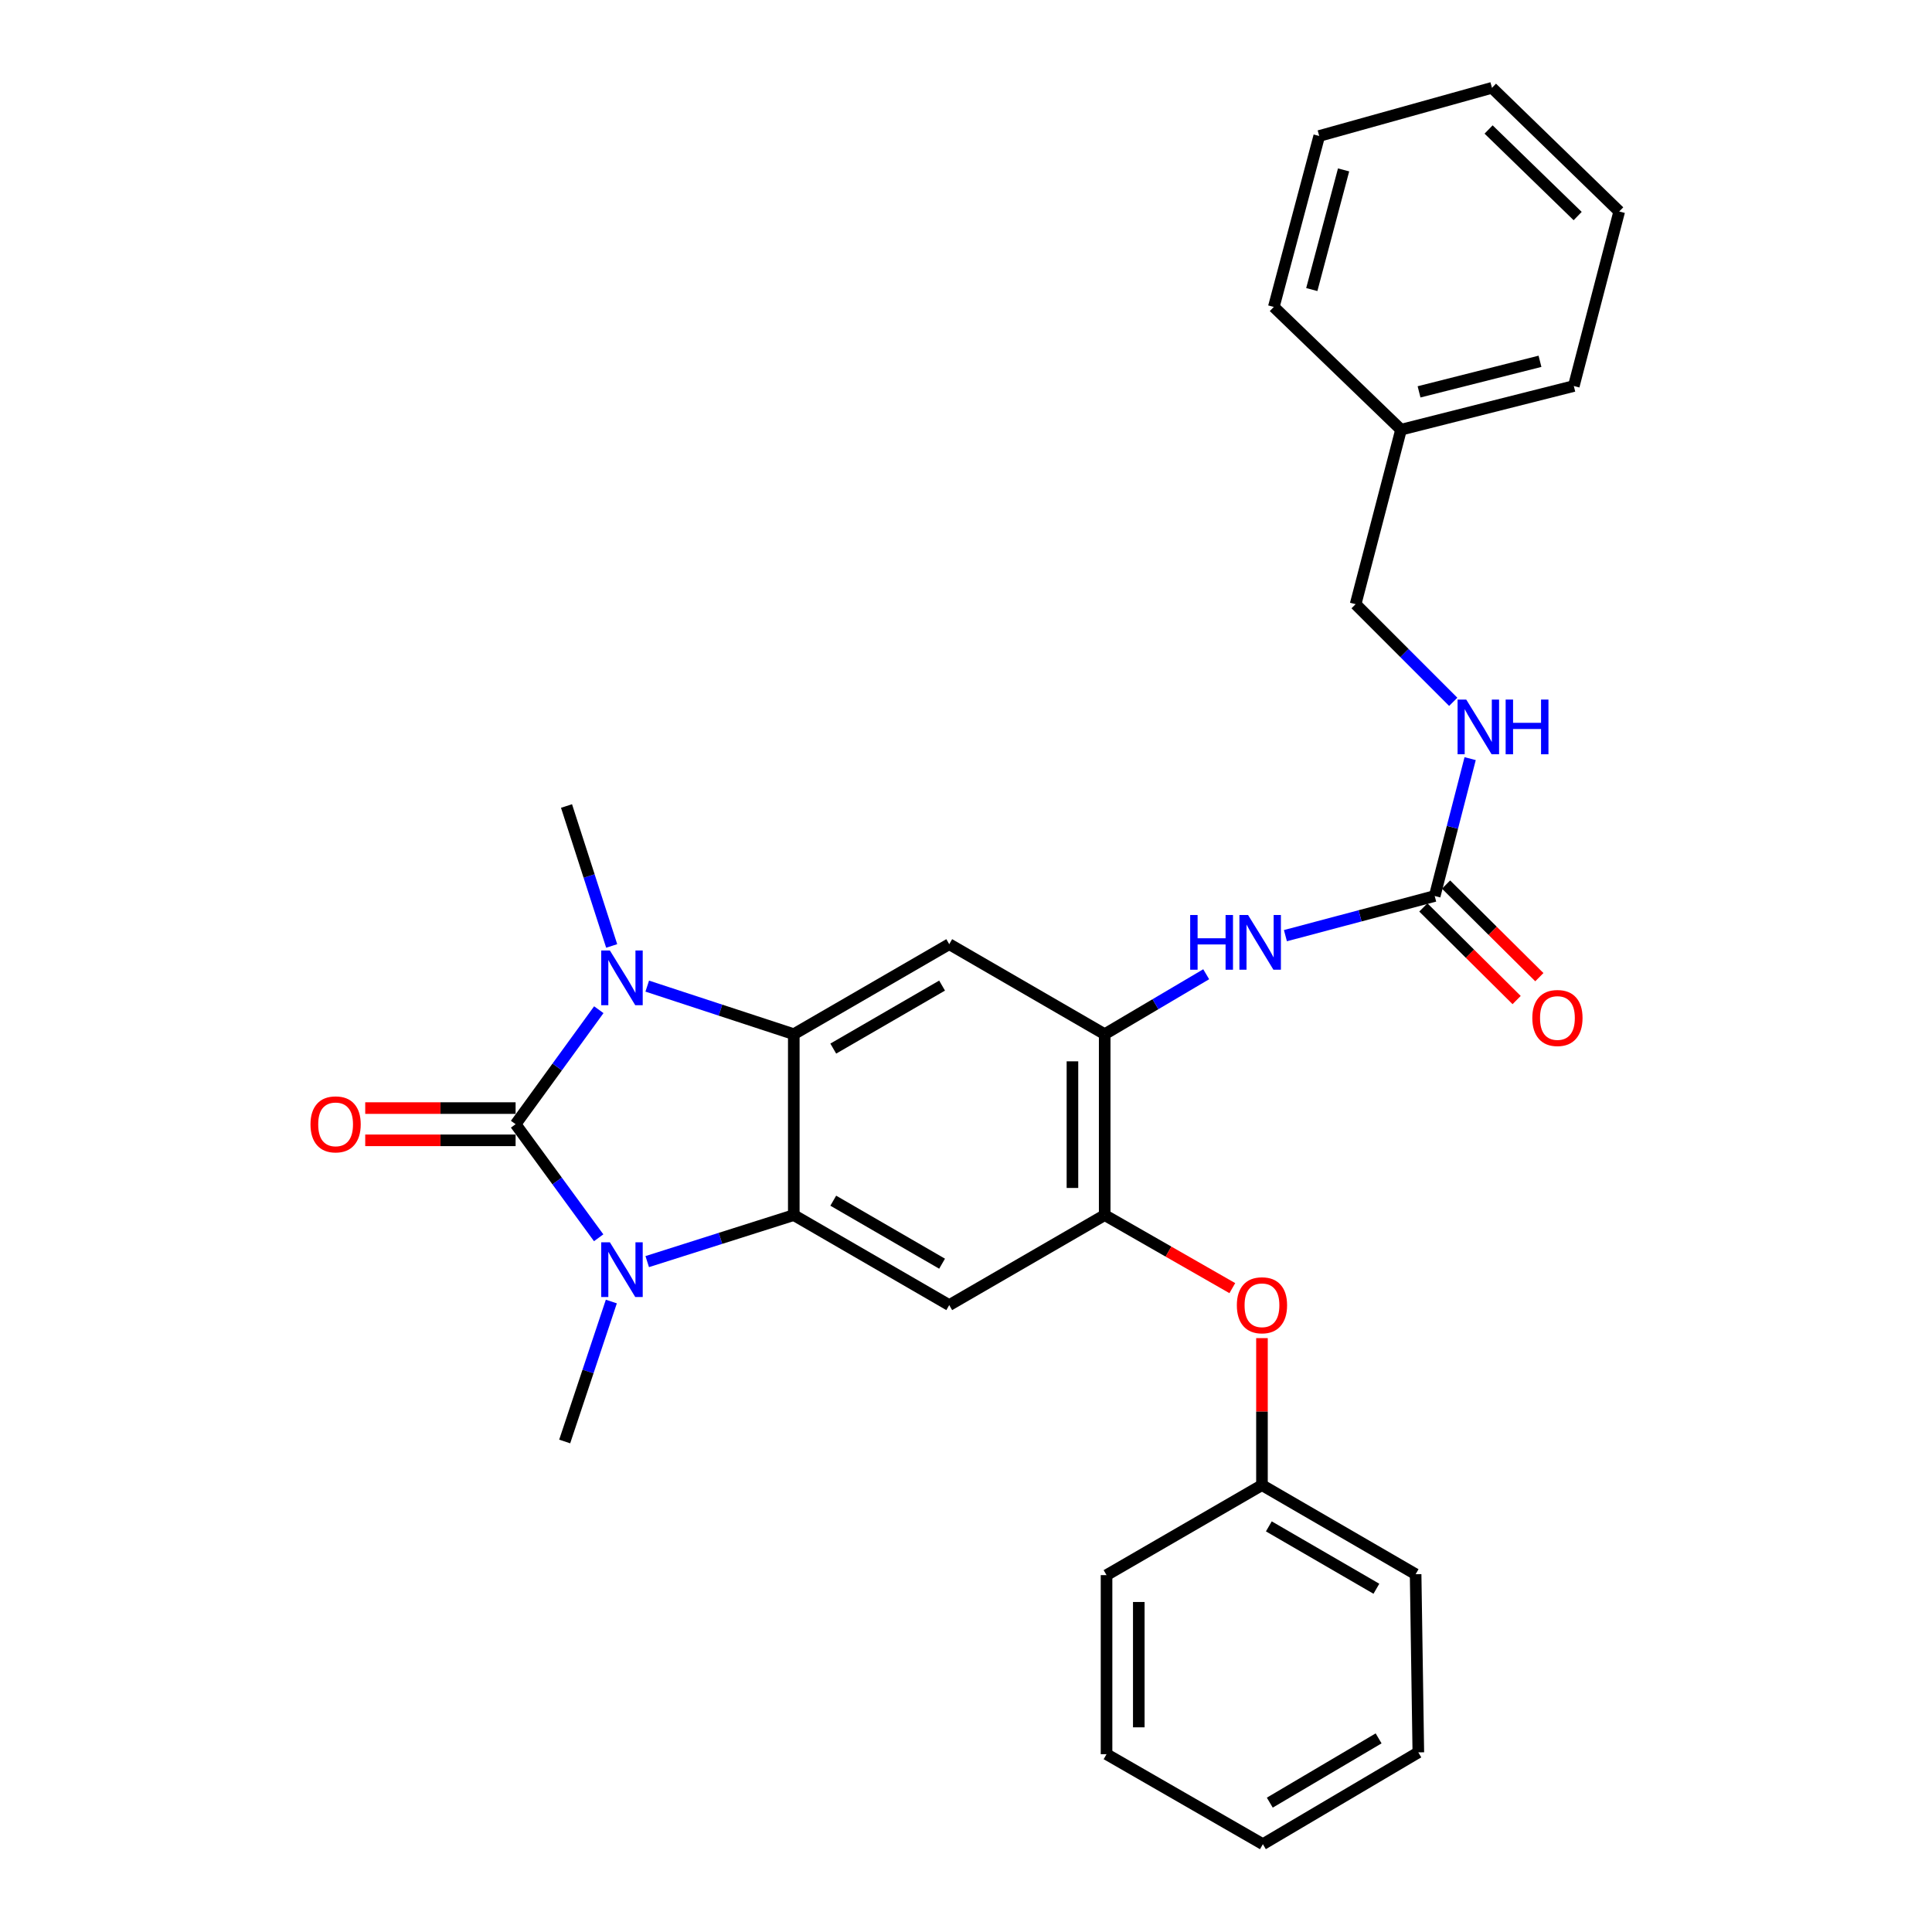 <?xml version='1.0' encoding='iso-8859-1'?>
<svg version='1.1' baseProfile='full'
              xmlns='http://www.w3.org/2000/svg'
                      xmlns:rdkit='http://www.rdkit.org/xml'
                      xmlns:xlink='http://www.w3.org/1999/xlink'
                  xml:space='preserve'
width='1000px' height='1000px' viewBox='0 0 1000 1000'>
<!-- END OF HEADER -->
<rect style='opacity:1.0;fill:#FFFFFF;stroke:none' width='1000' height='1000' x='0' y='0'> </rect>
<path class='bond-0' d='M 266.873,581.886 L 288.406,552.254' style='fill:none;fill-rule:evenodd;stroke:#000000;stroke-width:6px;stroke-linecap:butt;stroke-linejoin:miter;stroke-opacity:1' />
<path class='bond-0' d='M 288.406,552.254 L 309.939,522.622' style='fill:none;fill-rule:evenodd;stroke:#0000FF;stroke-width:6px;stroke-linecap:butt;stroke-linejoin:miter;stroke-opacity:1' />
<path class='bond-1' d='M 266.873,581.886 L 288.37,611.277' style='fill:none;fill-rule:evenodd;stroke:#000000;stroke-width:6px;stroke-linecap:butt;stroke-linejoin:miter;stroke-opacity:1' />
<path class='bond-1' d='M 288.37,611.277 L 309.868,640.668' style='fill:none;fill-rule:evenodd;stroke:#0000FF;stroke-width:6px;stroke-linecap:butt;stroke-linejoin:miter;stroke-opacity:1' />
<path class='bond-10' d='M 266.873,573.54 L 227.956,573.54' style='fill:none;fill-rule:evenodd;stroke:#000000;stroke-width:6px;stroke-linecap:butt;stroke-linejoin:miter;stroke-opacity:1' />
<path class='bond-10' d='M 227.956,573.54 L 189.039,573.54' style='fill:none;fill-rule:evenodd;stroke:#FF0000;stroke-width:6px;stroke-linecap:butt;stroke-linejoin:miter;stroke-opacity:1' />
<path class='bond-10' d='M 266.873,590.232 L 227.956,590.232' style='fill:none;fill-rule:evenodd;stroke:#000000;stroke-width:6px;stroke-linecap:butt;stroke-linejoin:miter;stroke-opacity:1' />
<path class='bond-10' d='M 227.956,590.232 L 189.039,590.232' style='fill:none;fill-rule:evenodd;stroke:#FF0000;stroke-width:6px;stroke-linecap:butt;stroke-linejoin:miter;stroke-opacity:1' />
<path class='bond-2' d='M 335.01,510.411 L 372.937,522.853' style='fill:none;fill-rule:evenodd;stroke:#0000FF;stroke-width:6px;stroke-linecap:butt;stroke-linejoin:miter;stroke-opacity:1' />
<path class='bond-2' d='M 372.937,522.853 L 410.864,535.295' style='fill:none;fill-rule:evenodd;stroke:#000000;stroke-width:6px;stroke-linecap:butt;stroke-linejoin:miter;stroke-opacity:1' />
<path class='bond-15' d='M 316.606,489.624 L 304.917,453.406' style='fill:none;fill-rule:evenodd;stroke:#0000FF;stroke-width:6px;stroke-linecap:butt;stroke-linejoin:miter;stroke-opacity:1' />
<path class='bond-15' d='M 304.917,453.406 L 293.228,417.187' style='fill:none;fill-rule:evenodd;stroke:#000000;stroke-width:6px;stroke-linecap:butt;stroke-linejoin:miter;stroke-opacity:1' />
<path class='bond-3' d='M 335.003,653.01 L 372.933,640.971' style='fill:none;fill-rule:evenodd;stroke:#0000FF;stroke-width:6px;stroke-linecap:butt;stroke-linejoin:miter;stroke-opacity:1' />
<path class='bond-3' d='M 372.933,640.971 L 410.864,628.931' style='fill:none;fill-rule:evenodd;stroke:#000000;stroke-width:6px;stroke-linecap:butt;stroke-linejoin:miter;stroke-opacity:1' />
<path class='bond-14' d='M 316.429,673.664 L 304.356,709.888' style='fill:none;fill-rule:evenodd;stroke:#0000FF;stroke-width:6px;stroke-linecap:butt;stroke-linejoin:miter;stroke-opacity:1' />
<path class='bond-14' d='M 304.356,709.888 L 292.282,746.112' style='fill:none;fill-rule:evenodd;stroke:#000000;stroke-width:6px;stroke-linecap:butt;stroke-linejoin:miter;stroke-opacity:1' />
<path class='bond-4' d='M 410.864,535.295 L 491.322,488.705' style='fill:none;fill-rule:evenodd;stroke:#000000;stroke-width:6px;stroke-linecap:butt;stroke-linejoin:miter;stroke-opacity:1' />
<path class='bond-4' d='M 431.297,542.752 L 487.618,510.139' style='fill:none;fill-rule:evenodd;stroke:#000000;stroke-width:6px;stroke-linecap:butt;stroke-linejoin:miter;stroke-opacity:1' />
<path class='bond-29' d='M 410.864,535.295 L 410.864,628.931' style='fill:none;fill-rule:evenodd;stroke:#000000;stroke-width:6px;stroke-linecap:butt;stroke-linejoin:miter;stroke-opacity:1' />
<path class='bond-5' d='M 410.864,628.931 L 491.322,675.521' style='fill:none;fill-rule:evenodd;stroke:#000000;stroke-width:6px;stroke-linecap:butt;stroke-linejoin:miter;stroke-opacity:1' />
<path class='bond-5' d='M 431.297,621.474 L 487.618,654.087' style='fill:none;fill-rule:evenodd;stroke:#000000;stroke-width:6px;stroke-linecap:butt;stroke-linejoin:miter;stroke-opacity:1' />
<path class='bond-6' d='M 491.322,488.705 L 571.789,535.295' style='fill:none;fill-rule:evenodd;stroke:#000000;stroke-width:6px;stroke-linecap:butt;stroke-linejoin:miter;stroke-opacity:1' />
<path class='bond-7' d='M 491.322,675.521 L 571.789,628.931' style='fill:none;fill-rule:evenodd;stroke:#000000;stroke-width:6px;stroke-linecap:butt;stroke-linejoin:miter;stroke-opacity:1' />
<path class='bond-9' d='M 571.789,535.295 L 598.057,519.78' style='fill:none;fill-rule:evenodd;stroke:#000000;stroke-width:6px;stroke-linecap:butt;stroke-linejoin:miter;stroke-opacity:1' />
<path class='bond-9' d='M 598.057,519.78 L 624.326,504.264' style='fill:none;fill-rule:evenodd;stroke:#0000FF;stroke-width:6px;stroke-linecap:butt;stroke-linejoin:miter;stroke-opacity:1' />
<path class='bond-30' d='M 571.789,535.295 L 571.789,628.931' style='fill:none;fill-rule:evenodd;stroke:#000000;stroke-width:6px;stroke-linecap:butt;stroke-linejoin:miter;stroke-opacity:1' />
<path class='bond-30' d='M 555.096,549.341 L 555.096,614.886' style='fill:none;fill-rule:evenodd;stroke:#000000;stroke-width:6px;stroke-linecap:butt;stroke-linejoin:miter;stroke-opacity:1' />
<path class='bond-11' d='M 571.789,628.931 L 604.818,647.835' style='fill:none;fill-rule:evenodd;stroke:#000000;stroke-width:6px;stroke-linecap:butt;stroke-linejoin:miter;stroke-opacity:1' />
<path class='bond-11' d='M 604.818,647.835 L 637.848,666.739' style='fill:none;fill-rule:evenodd;stroke:#FF0000;stroke-width:6px;stroke-linecap:butt;stroke-linejoin:miter;stroke-opacity:1' />
<path class='bond-8' d='M 742.599,463.768 L 703.966,474.031' style='fill:none;fill-rule:evenodd;stroke:#000000;stroke-width:6px;stroke-linecap:butt;stroke-linejoin:miter;stroke-opacity:1' />
<path class='bond-8' d='M 703.966,474.031 L 665.333,484.294' style='fill:none;fill-rule:evenodd;stroke:#0000FF;stroke-width:6px;stroke-linecap:butt;stroke-linejoin:miter;stroke-opacity:1' />
<path class='bond-12' d='M 742.599,463.768 L 751.771,428.22' style='fill:none;fill-rule:evenodd;stroke:#000000;stroke-width:6px;stroke-linecap:butt;stroke-linejoin:miter;stroke-opacity:1' />
<path class='bond-12' d='M 751.771,428.22 L 760.944,392.673' style='fill:none;fill-rule:evenodd;stroke:#0000FF;stroke-width:6px;stroke-linecap:butt;stroke-linejoin:miter;stroke-opacity:1' />
<path class='bond-13' d='M 736.719,469.691 L 760.862,493.658' style='fill:none;fill-rule:evenodd;stroke:#000000;stroke-width:6px;stroke-linecap:butt;stroke-linejoin:miter;stroke-opacity:1' />
<path class='bond-13' d='M 760.862,493.658 L 785.006,517.625' style='fill:none;fill-rule:evenodd;stroke:#FF0000;stroke-width:6px;stroke-linecap:butt;stroke-linejoin:miter;stroke-opacity:1' />
<path class='bond-13' d='M 748.479,457.845 L 772.622,481.812' style='fill:none;fill-rule:evenodd;stroke:#000000;stroke-width:6px;stroke-linecap:butt;stroke-linejoin:miter;stroke-opacity:1' />
<path class='bond-13' d='M 772.622,481.812 L 796.766,505.779' style='fill:none;fill-rule:evenodd;stroke:#FF0000;stroke-width:6px;stroke-linecap:butt;stroke-linejoin:miter;stroke-opacity:1' />
<path class='bond-17' d='M 653.192,692.611 L 653.192,730.652' style='fill:none;fill-rule:evenodd;stroke:#FF0000;stroke-width:6px;stroke-linecap:butt;stroke-linejoin:miter;stroke-opacity:1' />
<path class='bond-17' d='M 653.192,730.652 L 653.192,768.693' style='fill:none;fill-rule:evenodd;stroke:#000000;stroke-width:6px;stroke-linecap:butt;stroke-linejoin:miter;stroke-opacity:1' />
<path class='bond-16' d='M 752.195,363.265 L 726.93,337.997' style='fill:none;fill-rule:evenodd;stroke:#0000FF;stroke-width:6px;stroke-linecap:butt;stroke-linejoin:miter;stroke-opacity:1' />
<path class='bond-16' d='M 726.93,337.997 L 701.665,312.729' style='fill:none;fill-rule:evenodd;stroke:#000000;stroke-width:6px;stroke-linecap:butt;stroke-linejoin:miter;stroke-opacity:1' />
<path class='bond-18' d='M 701.665,312.729 L 725.174,222.404' style='fill:none;fill-rule:evenodd;stroke:#000000;stroke-width:6px;stroke-linecap:butt;stroke-linejoin:miter;stroke-opacity:1' />
<path class='bond-19' d='M 653.192,768.693 L 732.723,814.811' style='fill:none;fill-rule:evenodd;stroke:#000000;stroke-width:6px;stroke-linecap:butt;stroke-linejoin:miter;stroke-opacity:1' />
<path class='bond-19' d='M 656.748,790.051 L 712.42,822.334' style='fill:none;fill-rule:evenodd;stroke:#000000;stroke-width:6px;stroke-linecap:butt;stroke-linejoin:miter;stroke-opacity:1' />
<path class='bond-20' d='M 653.192,768.693 L 572.744,815.284' style='fill:none;fill-rule:evenodd;stroke:#000000;stroke-width:6px;stroke-linecap:butt;stroke-linejoin:miter;stroke-opacity:1' />
<path class='bond-21' d='M 725.174,222.404 L 814.599,199.804' style='fill:none;fill-rule:evenodd;stroke:#000000;stroke-width:6px;stroke-linecap:butt;stroke-linejoin:miter;stroke-opacity:1' />
<path class='bond-21' d='M 734.498,202.83 L 797.096,187.011' style='fill:none;fill-rule:evenodd;stroke:#000000;stroke-width:6px;stroke-linecap:butt;stroke-linejoin:miter;stroke-opacity:1' />
<path class='bond-22' d='M 725.174,222.404 L 659.322,158.861' style='fill:none;fill-rule:evenodd;stroke:#000000;stroke-width:6px;stroke-linecap:butt;stroke-linejoin:miter;stroke-opacity:1' />
<path class='bond-26' d='M 732.723,814.811 L 734.123,907.028' style='fill:none;fill-rule:evenodd;stroke:#000000;stroke-width:6px;stroke-linecap:butt;stroke-linejoin:miter;stroke-opacity:1' />
<path class='bond-23' d='M 572.744,815.284 L 572.744,907.964' style='fill:none;fill-rule:evenodd;stroke:#000000;stroke-width:6px;stroke-linecap:butt;stroke-linejoin:miter;stroke-opacity:1' />
<path class='bond-23' d='M 589.436,829.186 L 589.436,894.062' style='fill:none;fill-rule:evenodd;stroke:#000000;stroke-width:6px;stroke-linecap:butt;stroke-linejoin:miter;stroke-opacity:1' />
<path class='bond-24' d='M 814.599,199.804 L 838.108,109.461' style='fill:none;fill-rule:evenodd;stroke:#000000;stroke-width:6px;stroke-linecap:butt;stroke-linejoin:miter;stroke-opacity:1' />
<path class='bond-25' d='M 659.322,158.861 L 682.831,70.382' style='fill:none;fill-rule:evenodd;stroke:#000000;stroke-width:6px;stroke-linecap:butt;stroke-linejoin:miter;stroke-opacity:1' />
<path class='bond-25' d='M 678.981,149.876 L 695.437,87.94' style='fill:none;fill-rule:evenodd;stroke:#000000;stroke-width:6px;stroke-linecap:butt;stroke-linejoin:miter;stroke-opacity:1' />
<path class='bond-27' d='M 572.744,907.964 L 653.665,954.545' style='fill:none;fill-rule:evenodd;stroke:#000000;stroke-width:6px;stroke-linecap:butt;stroke-linejoin:miter;stroke-opacity:1' />
<path class='bond-32' d='M 838.108,109.461 L 772.247,45.455' style='fill:none;fill-rule:evenodd;stroke:#000000;stroke-width:6px;stroke-linecap:butt;stroke-linejoin:miter;stroke-opacity:1' />
<path class='bond-32' d='M 816.595,111.831 L 770.492,67.026' style='fill:none;fill-rule:evenodd;stroke:#000000;stroke-width:6px;stroke-linecap:butt;stroke-linejoin:miter;stroke-opacity:1' />
<path class='bond-28' d='M 682.831,70.382 L 772.247,45.455' style='fill:none;fill-rule:evenodd;stroke:#000000;stroke-width:6px;stroke-linecap:butt;stroke-linejoin:miter;stroke-opacity:1' />
<path class='bond-31' d='M 734.123,907.028 L 653.665,954.545' style='fill:none;fill-rule:evenodd;stroke:#000000;stroke-width:6px;stroke-linecap:butt;stroke-linejoin:miter;stroke-opacity:1' />
<path class='bond-31' d='M 713.566,899.782 L 657.245,933.045' style='fill:none;fill-rule:evenodd;stroke:#000000;stroke-width:6px;stroke-linecap:butt;stroke-linejoin:miter;stroke-opacity:1' />
<path  class='atom-1' d='M 315.67 491.961
L 324.95 506.961
Q 325.87 508.441, 327.35 511.121
Q 328.83 513.801, 328.91 513.961
L 328.91 491.961
L 332.67 491.961
L 332.67 520.281
L 328.79 520.281
L 318.83 503.881
Q 317.67 501.961, 316.43 499.761
Q 315.23 497.561, 314.87 496.881
L 314.87 520.281
L 311.19 520.281
L 311.19 491.961
L 315.67 491.961
' fill='#0000FF'/>
<path  class='atom-2' d='M 315.67 643
L 324.95 658
Q 325.87 659.48, 327.35 662.16
Q 328.83 664.84, 328.91 665
L 328.91 643
L 332.67 643
L 332.67 671.32
L 328.79 671.32
L 318.83 654.92
Q 317.67 653, 316.43 650.8
Q 315.23 648.6, 314.87 647.92
L 314.87 671.32
L 311.19 671.32
L 311.19 643
L 315.67 643
' fill='#0000FF'/>
<path  class='atom-10' d='M 616.036 473.608
L 619.876 473.608
L 619.876 485.648
L 634.356 485.648
L 634.356 473.608
L 638.196 473.608
L 638.196 501.928
L 634.356 501.928
L 634.356 488.848
L 619.876 488.848
L 619.876 501.928
L 616.036 501.928
L 616.036 473.608
' fill='#0000FF'/>
<path  class='atom-10' d='M 645.996 473.608
L 655.276 488.608
Q 656.196 490.088, 657.676 492.768
Q 659.156 495.448, 659.236 495.608
L 659.236 473.608
L 662.996 473.608
L 662.996 501.928
L 659.116 501.928
L 649.156 485.528
Q 647.996 483.608, 646.756 481.408
Q 645.556 479.208, 645.196 478.528
L 645.196 501.928
L 641.516 501.928
L 641.516 473.608
L 645.996 473.608
' fill='#0000FF'/>
<path  class='atom-11' d='M 160.71 581.966
Q 160.71 575.166, 164.07 571.366
Q 167.43 567.566, 173.71 567.566
Q 179.99 567.566, 183.35 571.366
Q 186.71 575.166, 186.71 581.966
Q 186.71 588.846, 183.31 592.766
Q 179.91 596.646, 173.71 596.646
Q 167.47 596.646, 164.07 592.766
Q 160.71 588.886, 160.71 581.966
M 173.71 593.446
Q 178.03 593.446, 180.35 590.566
Q 182.71 587.646, 182.71 581.966
Q 182.71 576.406, 180.35 573.606
Q 178.03 570.766, 173.71 570.766
Q 169.39 570.766, 167.03 573.566
Q 164.71 576.366, 164.71 581.966
Q 164.71 587.686, 167.03 590.566
Q 169.39 593.446, 173.71 593.446
' fill='#FF0000'/>
<path  class='atom-12' d='M 640.192 675.601
Q 640.192 668.801, 643.552 665.001
Q 646.912 661.201, 653.192 661.201
Q 659.472 661.201, 662.832 665.001
Q 666.192 668.801, 666.192 675.601
Q 666.192 682.481, 662.792 686.401
Q 659.392 690.281, 653.192 690.281
Q 646.952 690.281, 643.552 686.401
Q 640.192 682.521, 640.192 675.601
M 653.192 687.081
Q 657.512 687.081, 659.832 684.201
Q 662.192 681.281, 662.192 675.601
Q 662.192 670.041, 659.832 667.241
Q 657.512 664.401, 653.192 664.401
Q 648.872 664.401, 646.512 667.201
Q 644.192 670.001, 644.192 675.601
Q 644.192 681.321, 646.512 684.201
Q 648.872 687.081, 653.192 687.081
' fill='#FF0000'/>
<path  class='atom-13' d='M 758.92 362.093
L 768.2 377.093
Q 769.12 378.573, 770.6 381.253
Q 772.08 383.933, 772.16 384.093
L 772.16 362.093
L 775.92 362.093
L 775.92 390.413
L 772.04 390.413
L 762.08 374.013
Q 760.92 372.093, 759.68 369.893
Q 758.48 367.693, 758.12 367.013
L 758.12 390.413
L 754.44 390.413
L 754.44 362.093
L 758.92 362.093
' fill='#0000FF'/>
<path  class='atom-13' d='M 779.32 362.093
L 783.16 362.093
L 783.16 374.133
L 797.64 374.133
L 797.64 362.093
L 801.48 362.093
L 801.48 390.413
L 797.64 390.413
L 797.64 377.333
L 783.16 377.333
L 783.16 390.413
L 779.32 390.413
L 779.32 362.093
' fill='#0000FF'/>
<path  class='atom-14' d='M 793.123 526.909
Q 793.123 520.109, 796.483 516.309
Q 799.843 512.509, 806.123 512.509
Q 812.403 512.509, 815.763 516.309
Q 819.123 520.109, 819.123 526.909
Q 819.123 533.789, 815.723 537.709
Q 812.323 541.589, 806.123 541.589
Q 799.883 541.589, 796.483 537.709
Q 793.123 533.829, 793.123 526.909
M 806.123 538.389
Q 810.443 538.389, 812.763 535.509
Q 815.123 532.589, 815.123 526.909
Q 815.123 521.349, 812.763 518.549
Q 810.443 515.709, 806.123 515.709
Q 801.803 515.709, 799.443 518.509
Q 797.123 521.309, 797.123 526.909
Q 797.123 532.629, 799.443 535.509
Q 801.803 538.389, 806.123 538.389
' fill='#FF0000'/>
</svg>
